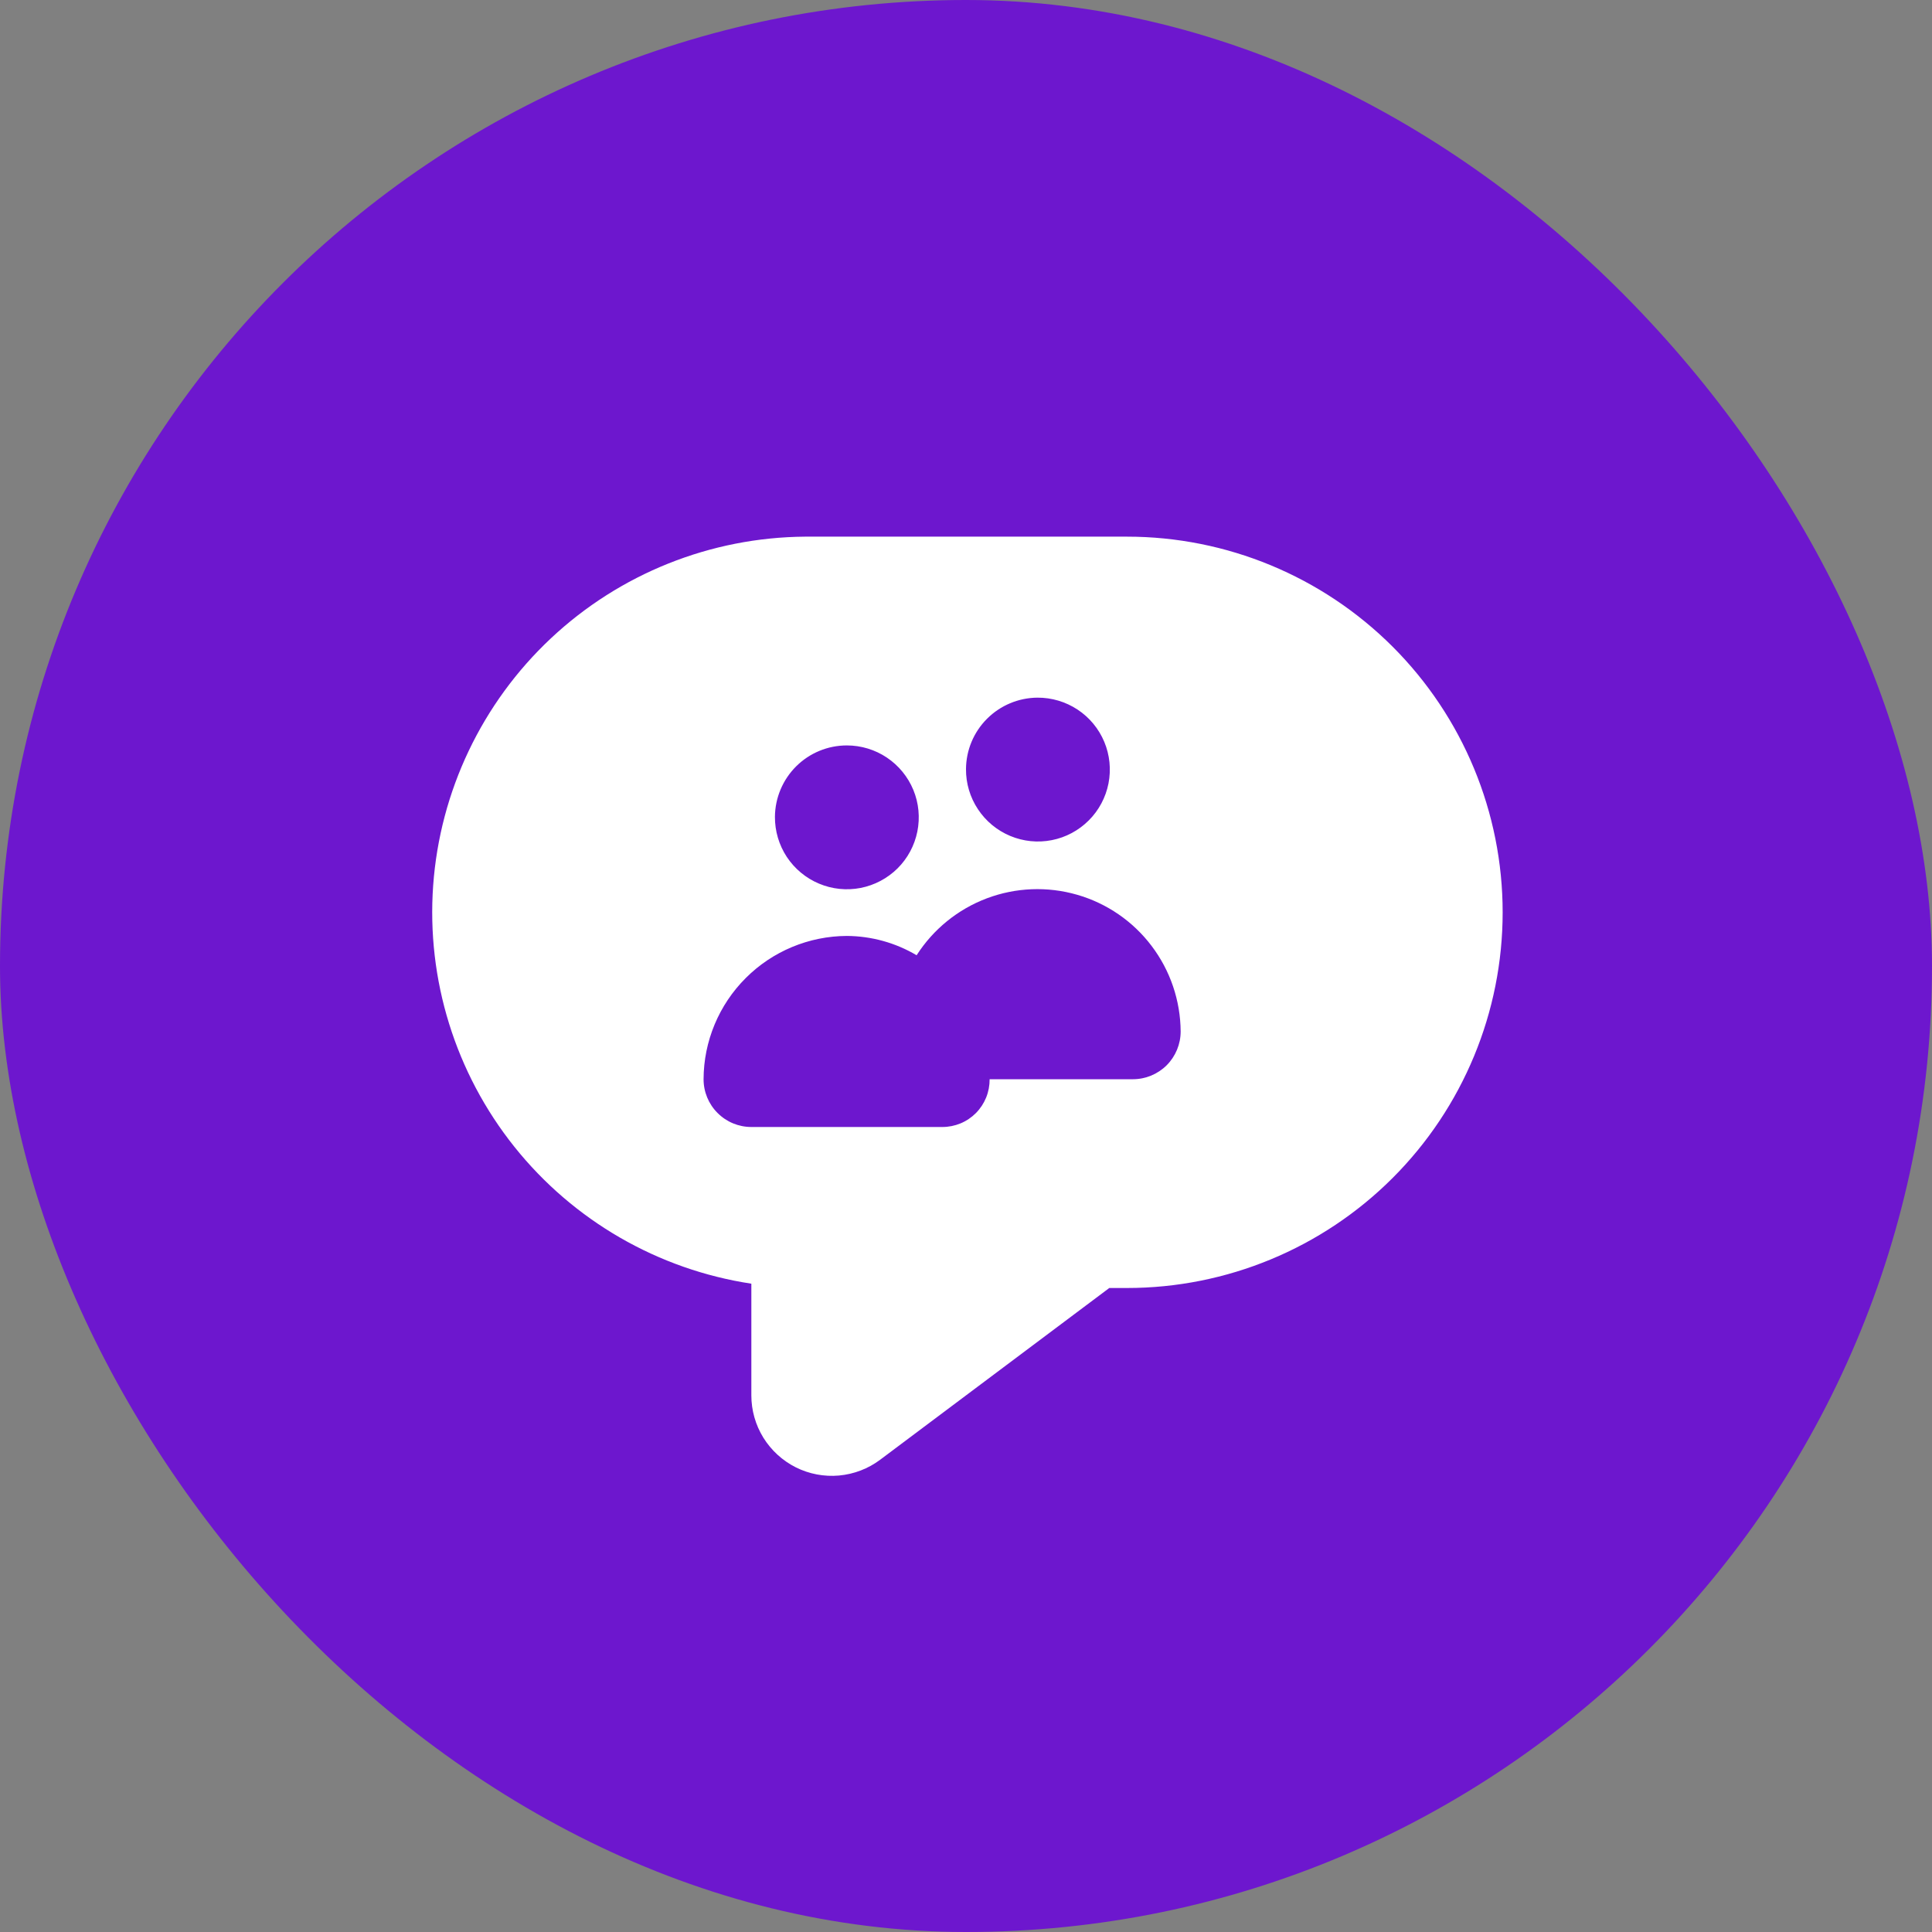 <svg width="48" height="48" viewBox="0 0 48 48" fill="none" xmlns="http://www.w3.org/2000/svg">
<rect x="0" y="0" width="48" height="48" fill="#808080" stroke="none"/>
<rect width="48" height="48" rx="24" fill="#6D17CE"/>
<path d="M28 13.333H20C17.653 13.351 15.399 14.253 13.687 15.859C11.975 17.465 10.931 19.657 10.762 21.998C10.594 24.339 11.314 26.657 12.779 28.491C14.244 30.325 16.346 31.54 18.667 31.893V34.667C18.667 35.038 18.77 35.402 18.965 35.718C19.161 36.034 19.44 36.289 19.772 36.456C20.104 36.622 20.476 36.692 20.846 36.659C21.216 36.625 21.57 36.49 21.867 36.267L27.56 32H28C30.475 32 32.849 31.017 34.6 29.266C36.35 27.516 37.333 25.142 37.333 22.667C37.333 20.191 36.35 17.817 34.6 16.067C32.849 14.317 30.475 13.333 28 13.333ZM25.773 17.333C26.128 17.331 26.475 17.434 26.771 17.629C27.067 17.824 27.298 18.103 27.435 18.43C27.572 18.757 27.608 19.117 27.54 19.465C27.471 19.813 27.301 20.133 27.05 20.383C26.799 20.634 26.48 20.805 26.132 20.873C25.784 20.942 25.424 20.905 25.097 20.768C24.77 20.631 24.491 20.4 24.296 20.104C24.1 19.808 23.997 19.461 24 19.107C24.003 18.637 24.191 18.188 24.523 17.857C24.855 17.525 25.304 17.337 25.773 17.333ZM21.04 18.52C21.394 18.52 21.74 18.625 22.034 18.822C22.328 19.019 22.557 19.299 22.692 19.626C22.827 19.953 22.861 20.313 22.791 20.66C22.721 21.007 22.55 21.326 22.299 21.575C22.047 21.824 21.728 21.993 21.38 22.061C21.033 22.128 20.673 22.091 20.347 21.953C20.021 21.816 19.743 21.585 19.548 21.29C19.353 20.994 19.251 20.647 19.253 20.293C19.257 19.822 19.447 19.371 19.781 19.039C20.116 18.706 20.568 18.52 21.04 18.52ZM28.147 26.813H24.587C24.588 26.969 24.559 27.123 24.501 27.267C24.443 27.41 24.357 27.541 24.248 27.652C24.139 27.762 24.009 27.85 23.865 27.91C23.722 27.969 23.569 28 23.413 28H18.667C18.352 28 18.05 27.875 17.828 27.652C17.605 27.43 17.48 27.128 17.48 26.813C17.483 25.87 17.86 24.967 18.527 24.3C19.193 23.633 20.097 23.257 21.04 23.253C21.65 23.257 22.248 23.422 22.773 23.733C23.187 23.086 23.799 22.59 24.517 22.319C25.236 22.048 26.023 22.017 26.761 22.23C27.498 22.442 28.148 22.888 28.611 23.501C29.075 24.113 29.328 24.859 29.333 25.627C29.333 25.941 29.208 26.243 28.986 26.466C28.763 26.688 28.461 26.813 28.147 26.813Z" fill="white"/>
</svg>
